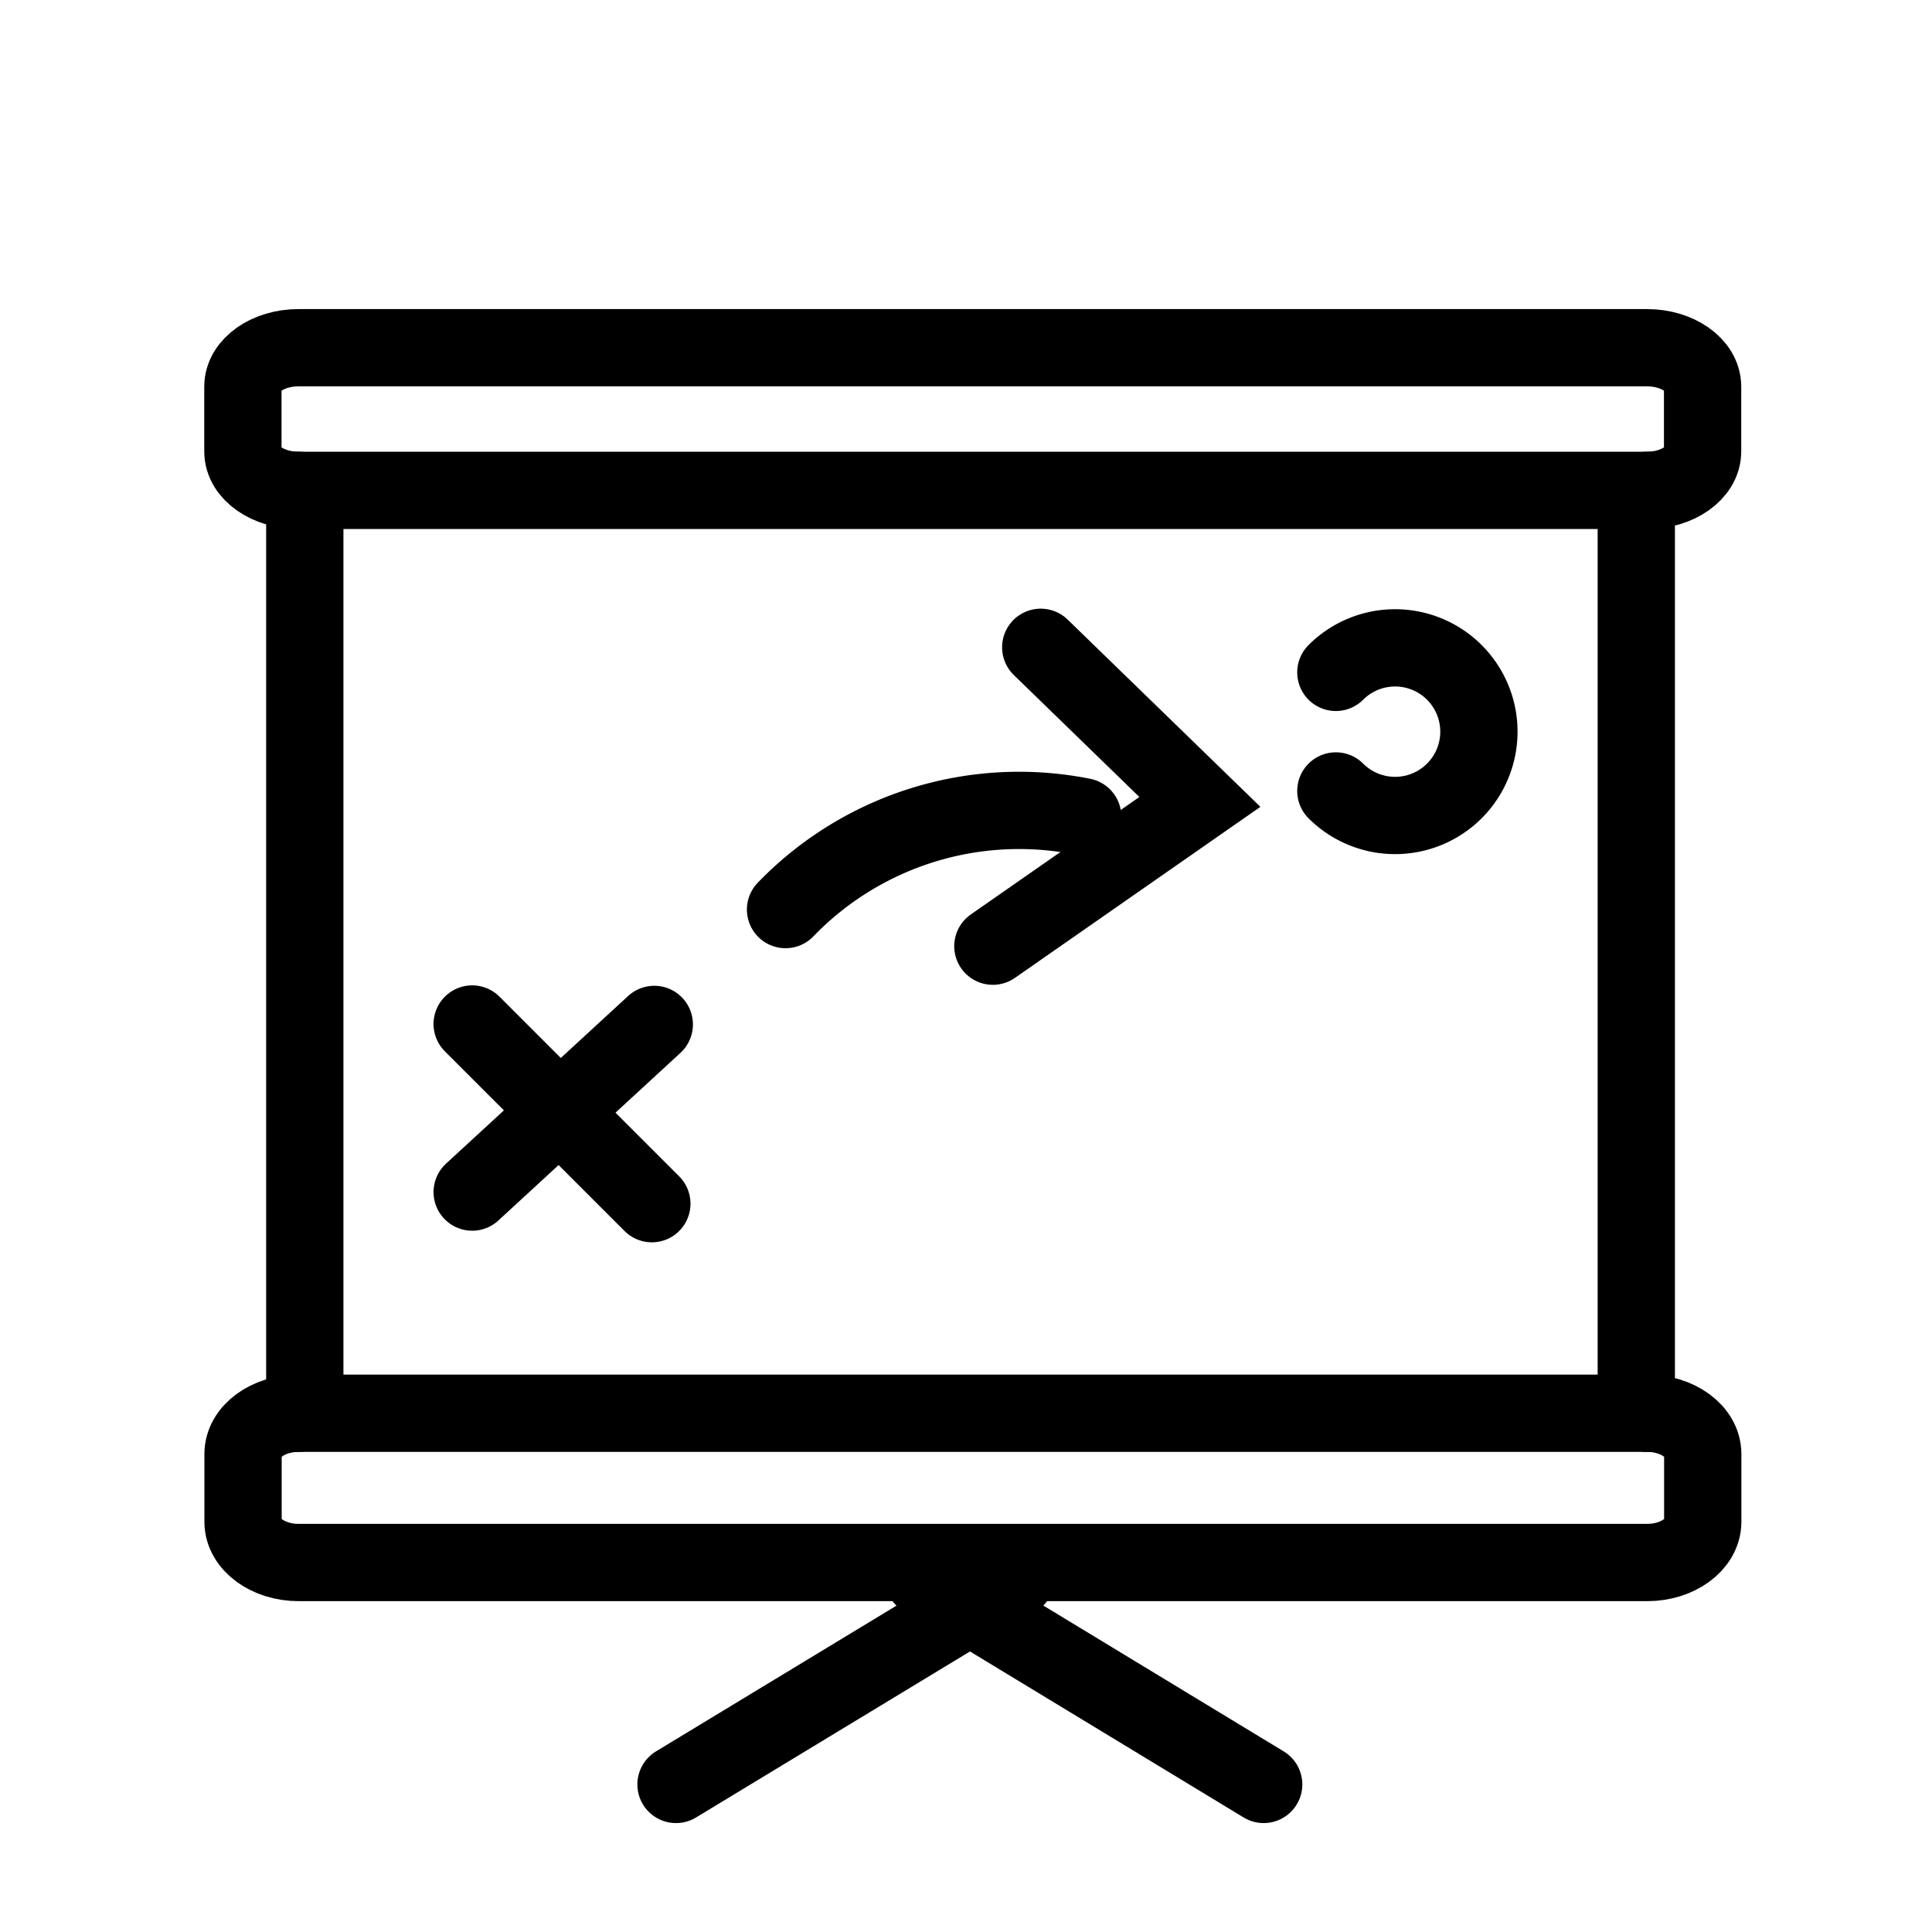 <svg xmlns="http://www.w3.org/2000/svg" width="50" height="50" viewBox="0 0 50 50">
  <g id="Group_3310" data-name="Group 3310" transform="translate(0.469)">
    <path id="Path_1135" data-name="Path 1135" d="M1407.652,1553.257c-.791,0-1.439-.452-1.439-1.007v-1.677c0-.553.647-1.007,1.439-1.007h34.9c.791,0,1.438.453,1.438,1.007v1.677c0,.554-.647,1.007-1.438,1.007" transform="translate(-1400.396 -1540.567)" fill="none" stroke="#000" stroke-linecap="round" stroke-width="2"/>
    <path id="Path_1136" data-name="Path 1136" d="M1442.556,1575.588c.791,0,1.438.474,1.438,1.054v1.755c0,.58-.647,1.054-1.438,1.054h-34.9c-.791,0-1.439-.474-1.439-1.054v-1.755c0-.58.647-1.054,1.439-1.054" transform="translate(-1400.396 -1539.013)" fill="none" stroke="#000" stroke-linecap="round" stroke-width="2"/>
    <rect id="Rectangle_170" data-name="Rectangle 170" width="34.459" height="23.885" transform="translate(7.419 12.69)" fill="none" stroke="#000" stroke-linecap="round" stroke-width="2"/>
    <path id="Path_1137" data-name="Path 1137" d="M0,0,5.062,2.711.941,7.777" transform="translate(26.465 16.752) rotate(16)" fill="none" stroke="#000" stroke-linecap="round" stroke-width="2"/>
    <path id="Path_1138" data-name="Path 1138" d="M0,4.43A8.4,8.4,0,0,1,6.73,0" transform="translate(21.082 19.281) rotate(16)" fill="none" stroke="#000" stroke-linecap="round" stroke-width="2"/>
    <line id="Line_133" data-name="Line 133" x2="4.65" y2="4.65" transform="translate(11.751 26.501)" fill="none" stroke="#000" stroke-linecap="round" stroke-width="2"/>
    <line id="Line_134" data-name="Line 134" y1="4.339" x2="4.713" transform="translate(11.751 26.512)" fill="none" stroke="#000" stroke-linecap="round" stroke-width="2"/>
    <line id="Line_135" data-name="Line 135" x2="8.804" y2="5.341" transform="translate(23.431 40.84)" fill="none" stroke="#000" stroke-linecap="round" stroke-width="2"/>
    <line id="Line_136" data-name="Line 136" y1="5.327" x2="8.79" transform="translate(17.026 40.854)" fill="none" stroke="#000" stroke-linecap="round" stroke-width="2"/>
    <path id="Path_1139" data-name="Path 1139" d="M1430.13,1558.792a2.169,2.169,0,1,1,0,3.069" transform="translate(-1396.027 -1541.391)" fill="none" stroke="#000" stroke-linecap="round" stroke-width="2"/>
    <rect id="Rectangle_243" data-name="Rectangle 243" width="50" height="50" transform="translate(-0.469)" fill="none"/>
  </g>
</svg>
